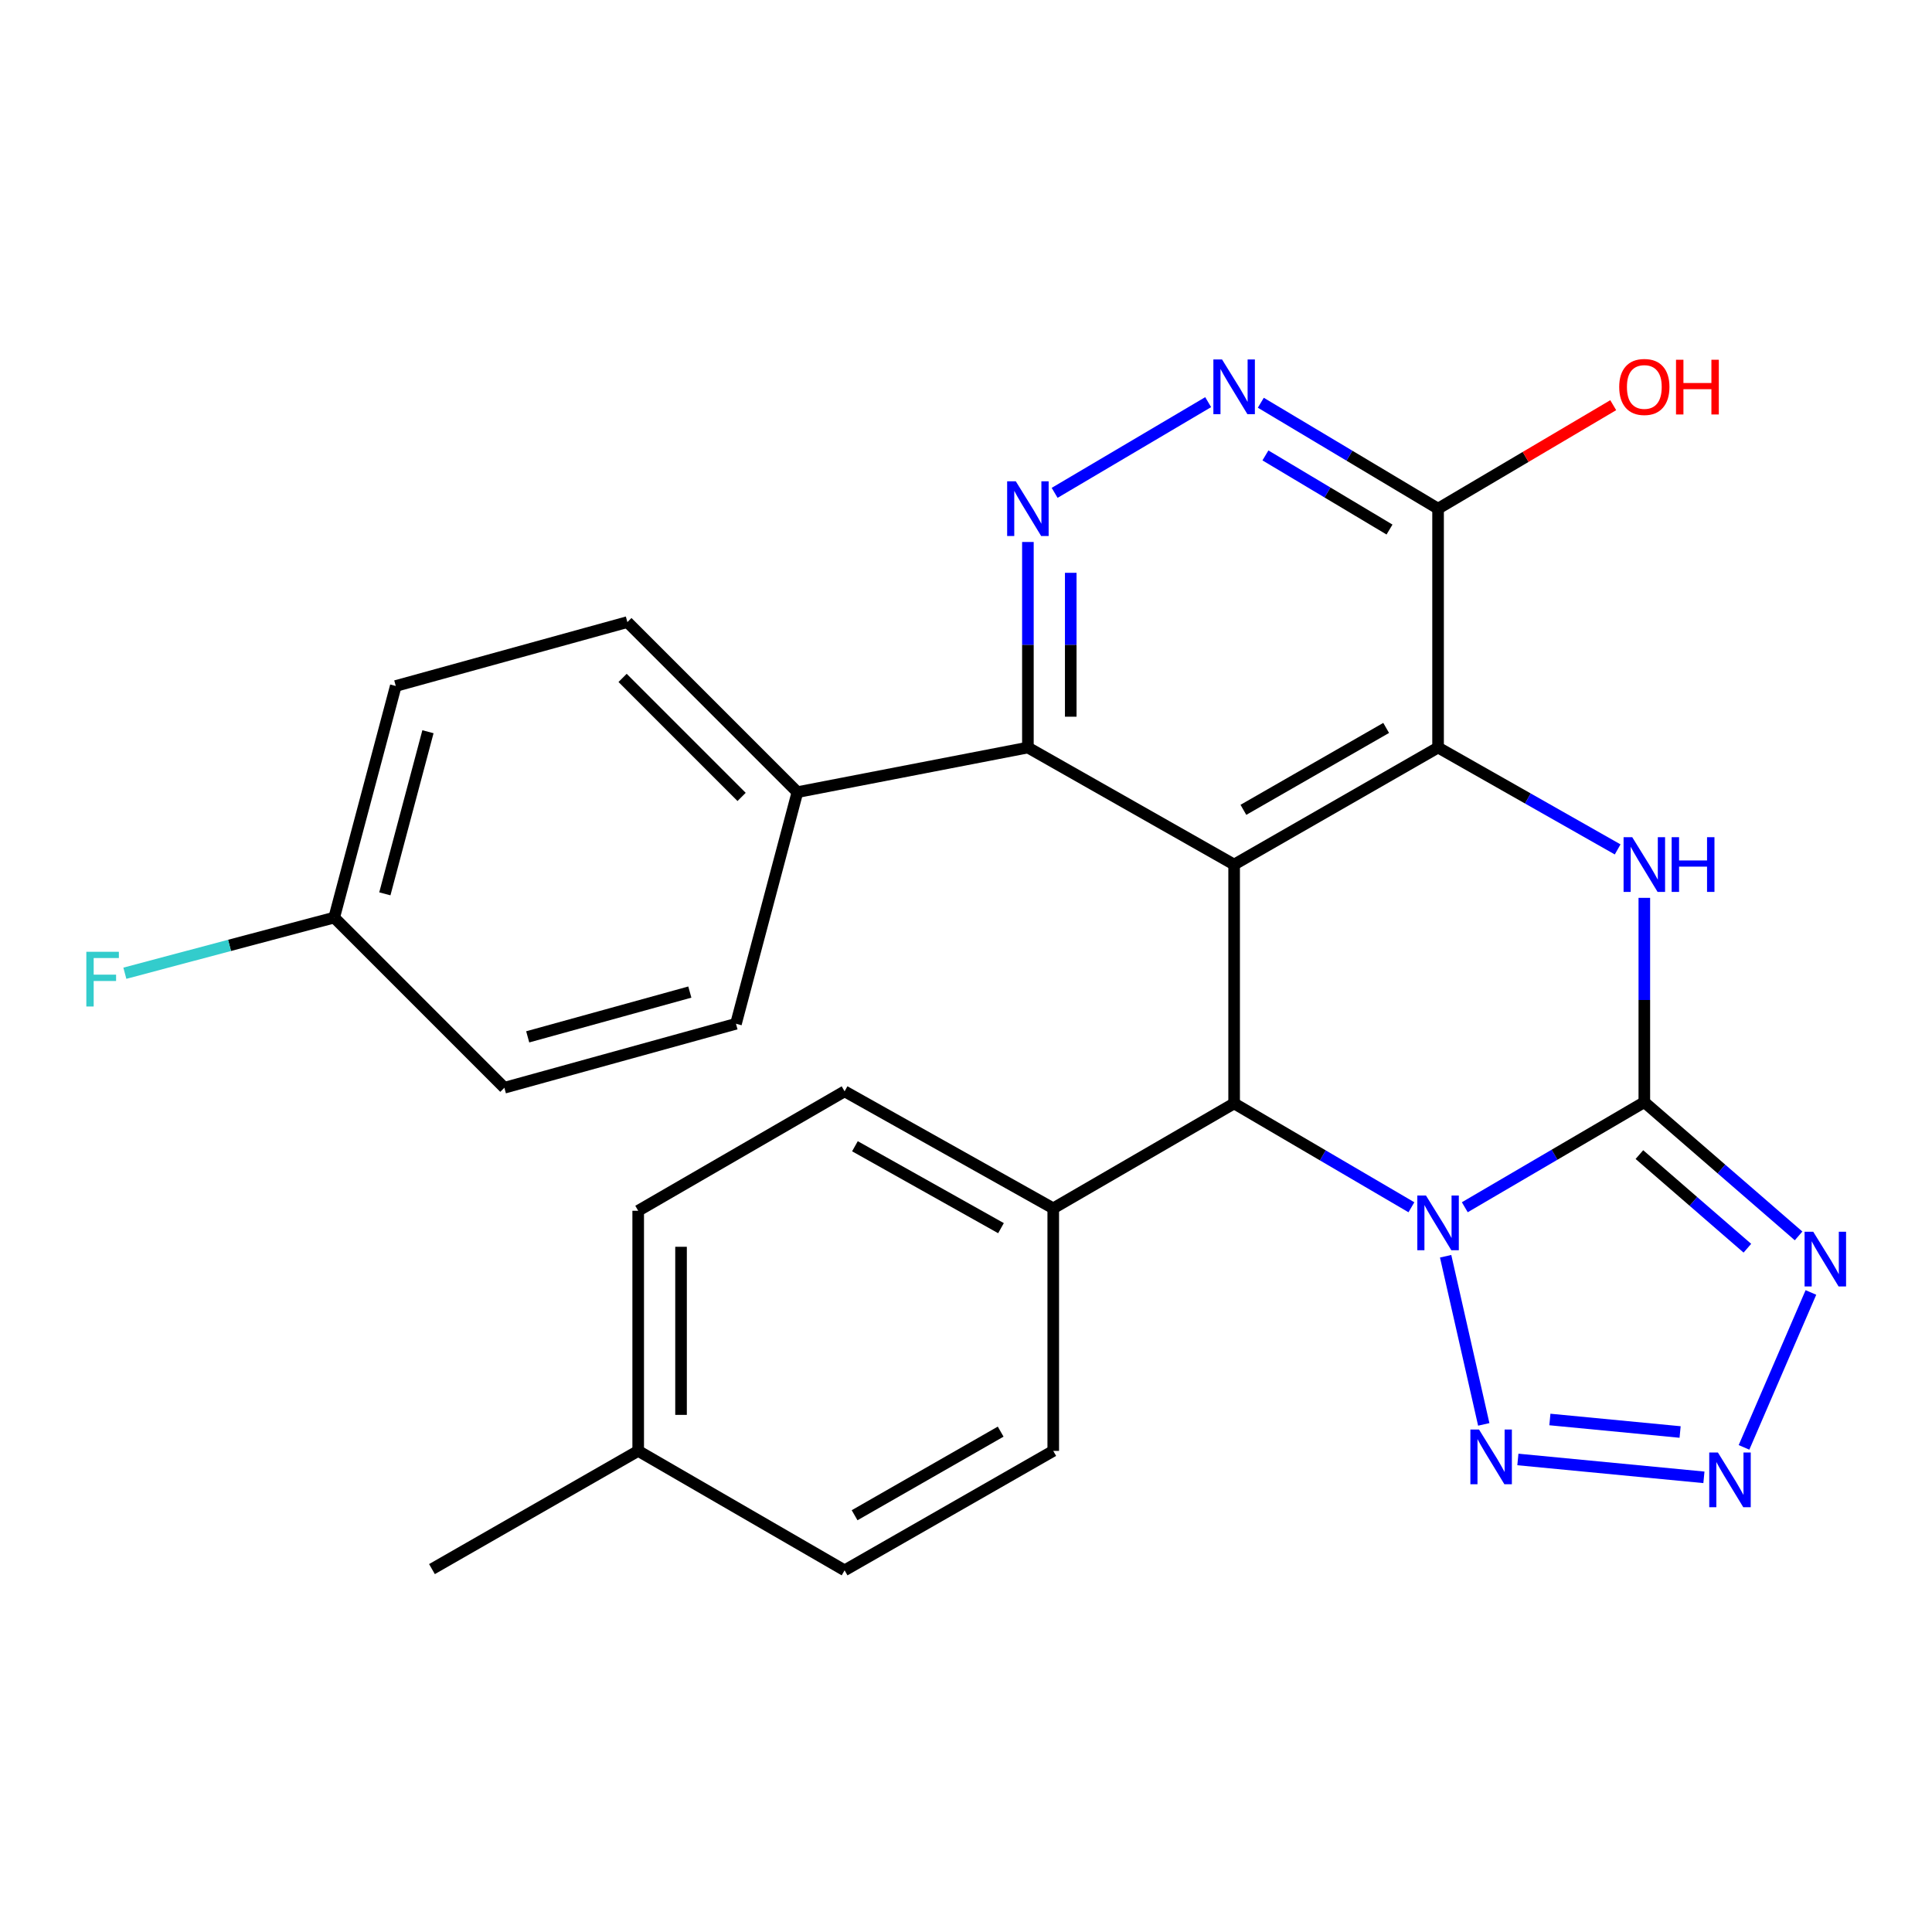<?xml version='1.0' encoding='iso-8859-1'?>
<svg version='1.1' baseProfile='full'
              xmlns='http://www.w3.org/2000/svg'
                      xmlns:rdkit='http://www.rdkit.org/xml'
                      xmlns:xlink='http://www.w3.org/1999/xlink'
                  xml:space='preserve'
width='1000px' height='1000px' viewBox='0 0 1000 1000'>
<!-- END OF HEADER -->
<rect style='opacity:1.0;fill:#FFFFFF;stroke:none' width='1000' height='1000' x='0' y='0'> </rect>
<path class='bond-0' d='M 758.177,624.867 L 804.639,597.671' style='fill:none;fill-rule:evenodd;stroke:#0000FF;stroke-width:6px;stroke-linecap:butt;stroke-linejoin:miter;stroke-opacity:1' />
<path class='bond-0' d='M 804.639,597.671 L 851.101,570.474' style='fill:none;fill-rule:evenodd;stroke:#000000;stroke-width:6px;stroke-linecap:butt;stroke-linejoin:miter;stroke-opacity:1' />
<path class='bond-4' d='M 730.546,624.881 L 684.664,598.004' style='fill:none;fill-rule:evenodd;stroke:#0000FF;stroke-width:6px;stroke-linecap:butt;stroke-linejoin:miter;stroke-opacity:1' />
<path class='bond-4' d='M 684.664,598.004 L 638.783,571.127' style='fill:none;fill-rule:evenodd;stroke:#000000;stroke-width:6px;stroke-linecap:butt;stroke-linejoin:miter;stroke-opacity:1' />
<path class='bond-6' d='M 748.259,650.229 L 767.992,737.264' style='fill:none;fill-rule:evenodd;stroke:#0000FF;stroke-width:6px;stroke-linecap:butt;stroke-linejoin:miter;stroke-opacity:1' />
<path class='bond-3' d='M 851.101,570.474 L 851.101,517.6' style='fill:none;fill-rule:evenodd;stroke:#000000;stroke-width:6px;stroke-linecap:butt;stroke-linejoin:miter;stroke-opacity:1' />
<path class='bond-3' d='M 851.101,517.6 L 851.101,464.726' style='fill:none;fill-rule:evenodd;stroke:#0000FF;stroke-width:6px;stroke-linecap:butt;stroke-linejoin:miter;stroke-opacity:1' />
<path class='bond-5' d='M 851.101,570.474 L 891.023,605.089' style='fill:none;fill-rule:evenodd;stroke:#000000;stroke-width:6px;stroke-linecap:butt;stroke-linejoin:miter;stroke-opacity:1' />
<path class='bond-5' d='M 891.023,605.089 L 930.945,639.703' style='fill:none;fill-rule:evenodd;stroke:#0000FF;stroke-width:6px;stroke-linecap:butt;stroke-linejoin:miter;stroke-opacity:1' />
<path class='bond-5' d='M 848.55,597.614 L 876.495,621.844' style='fill:none;fill-rule:evenodd;stroke:#000000;stroke-width:6px;stroke-linecap:butt;stroke-linejoin:miter;stroke-opacity:1' />
<path class='bond-5' d='M 876.495,621.844 L 904.441,646.075' style='fill:none;fill-rule:evenodd;stroke:#0000FF;stroke-width:6px;stroke-linecap:butt;stroke-linejoin:miter;stroke-opacity:1' />
<path class='bond-1' d='M 638.783,447.492 L 638.783,571.127' style='fill:none;fill-rule:evenodd;stroke:#000000;stroke-width:6px;stroke-linecap:butt;stroke-linejoin:miter;stroke-opacity:1' />
<path class='bond-2' d='M 638.783,447.492 L 744.344,386.925' style='fill:none;fill-rule:evenodd;stroke:#000000;stroke-width:6px;stroke-linecap:butt;stroke-linejoin:miter;stroke-opacity:1' />
<path class='bond-2' d='M 643.58,419.171 L 717.473,376.774' style='fill:none;fill-rule:evenodd;stroke:#000000;stroke-width:6px;stroke-linecap:butt;stroke-linejoin:miter;stroke-opacity:1' />
<path class='bond-8' d='M 638.783,447.492 L 532.039,386.925' style='fill:none;fill-rule:evenodd;stroke:#000000;stroke-width:6px;stroke-linecap:butt;stroke-linejoin:miter;stroke-opacity:1' />
<path class='bond-10' d='M 744.344,386.925 L 744.344,263.277' style='fill:none;fill-rule:evenodd;stroke:#000000;stroke-width:6px;stroke-linecap:butt;stroke-linejoin:miter;stroke-opacity:1' />
<path class='bond-28' d='M 744.344,386.925 L 790.818,413.291' style='fill:none;fill-rule:evenodd;stroke:#000000;stroke-width:6px;stroke-linecap:butt;stroke-linejoin:miter;stroke-opacity:1' />
<path class='bond-28' d='M 790.818,413.291 L 837.292,439.658' style='fill:none;fill-rule:evenodd;stroke:#0000FF;stroke-width:6px;stroke-linecap:butt;stroke-linejoin:miter;stroke-opacity:1' />
<path class='bond-12' d='M 638.783,571.127 L 545.16,625.436' style='fill:none;fill-rule:evenodd;stroke:#000000;stroke-width:6px;stroke-linecap:butt;stroke-linejoin:miter;stroke-opacity:1' />
<path class='bond-27' d='M 937.327,668.975 L 902.698,749.162' style='fill:none;fill-rule:evenodd;stroke:#0000FF;stroke-width:6px;stroke-linecap:butt;stroke-linejoin:miter;stroke-opacity:1' />
<path class='bond-7' d='M 785.652,755.416 L 881.945,764.666' style='fill:none;fill-rule:evenodd;stroke:#0000FF;stroke-width:6px;stroke-linecap:butt;stroke-linejoin:miter;stroke-opacity:1' />
<path class='bond-7' d='M 802.216,734.728 L 869.621,741.203' style='fill:none;fill-rule:evenodd;stroke:#0000FF;stroke-width:6px;stroke-linecap:butt;stroke-linejoin:miter;stroke-opacity:1' />
<path class='bond-9' d='M 532.039,386.925 L 532.039,333.726' style='fill:none;fill-rule:evenodd;stroke:#000000;stroke-width:6px;stroke-linecap:butt;stroke-linejoin:miter;stroke-opacity:1' />
<path class='bond-9' d='M 532.039,333.726 L 532.039,280.528' style='fill:none;fill-rule:evenodd;stroke:#0000FF;stroke-width:6px;stroke-linecap:butt;stroke-linejoin:miter;stroke-opacity:1' />
<path class='bond-9' d='M 554.215,370.965 L 554.215,333.726' style='fill:none;fill-rule:evenodd;stroke:#000000;stroke-width:6px;stroke-linecap:butt;stroke-linejoin:miter;stroke-opacity:1' />
<path class='bond-9' d='M 554.215,333.726 L 554.215,296.487' style='fill:none;fill-rule:evenodd;stroke:#0000FF;stroke-width:6px;stroke-linecap:butt;stroke-linejoin:miter;stroke-opacity:1' />
<path class='bond-13' d='M 532.039,386.925 L 412.74,410.013' style='fill:none;fill-rule:evenodd;stroke:#000000;stroke-width:6px;stroke-linecap:butt;stroke-linejoin:miter;stroke-opacity:1' />
<path class='bond-11' d='M 545.878,255.1 L 625.345,208.148' style='fill:none;fill-rule:evenodd;stroke:#0000FF;stroke-width:6px;stroke-linecap:butt;stroke-linejoin:miter;stroke-opacity:1' />
<path class='bond-18' d='M 744.344,263.277 L 789.673,236.498' style='fill:none;fill-rule:evenodd;stroke:#000000;stroke-width:6px;stroke-linecap:butt;stroke-linejoin:miter;stroke-opacity:1' />
<path class='bond-18' d='M 789.673,236.498 L 835.001,209.72' style='fill:none;fill-rule:evenodd;stroke:#FF0000;stroke-width:6px;stroke-linecap:butt;stroke-linejoin:miter;stroke-opacity:1' />
<path class='bond-30' d='M 744.344,263.277 L 698.471,235.869' style='fill:none;fill-rule:evenodd;stroke:#000000;stroke-width:6px;stroke-linecap:butt;stroke-linejoin:miter;stroke-opacity:1' />
<path class='bond-30' d='M 698.471,235.869 L 652.597,208.462' style='fill:none;fill-rule:evenodd;stroke:#0000FF;stroke-width:6px;stroke-linecap:butt;stroke-linejoin:miter;stroke-opacity:1' />
<path class='bond-30' d='M 719.208,274.092 L 687.096,254.907' style='fill:none;fill-rule:evenodd;stroke:#000000;stroke-width:6px;stroke-linecap:butt;stroke-linejoin:miter;stroke-opacity:1' />
<path class='bond-30' d='M 687.096,254.907 L 654.985,235.722' style='fill:none;fill-rule:evenodd;stroke:#0000FF;stroke-width:6px;stroke-linecap:butt;stroke-linejoin:miter;stroke-opacity:1' />
<path class='bond-14' d='M 545.16,625.436 L 437.159,564.869' style='fill:none;fill-rule:evenodd;stroke:#000000;stroke-width:6px;stroke-linecap:butt;stroke-linejoin:miter;stroke-opacity:1' />
<path class='bond-14' d='M 518.112,635.694 L 442.512,593.296' style='fill:none;fill-rule:evenodd;stroke:#000000;stroke-width:6px;stroke-linecap:butt;stroke-linejoin:miter;stroke-opacity:1' />
<path class='bond-15' d='M 545.16,625.436 L 545.16,750.981' style='fill:none;fill-rule:evenodd;stroke:#000000;stroke-width:6px;stroke-linecap:butt;stroke-linejoin:miter;stroke-opacity:1' />
<path class='bond-16' d='M 412.74,410.013 L 324.735,321.996' style='fill:none;fill-rule:evenodd;stroke:#000000;stroke-width:6px;stroke-linecap:butt;stroke-linejoin:miter;stroke-opacity:1' />
<path class='bond-16' d='M 383.857,412.491 L 322.253,350.879' style='fill:none;fill-rule:evenodd;stroke:#000000;stroke-width:6px;stroke-linecap:butt;stroke-linejoin:miter;stroke-opacity:1' />
<path class='bond-17' d='M 412.74,410.013 L 380.941,529.903' style='fill:none;fill-rule:evenodd;stroke:#000000;stroke-width:6px;stroke-linecap:butt;stroke-linejoin:miter;stroke-opacity:1' />
<path class='bond-23' d='M 437.159,564.869 L 330.328,626.693' style='fill:none;fill-rule:evenodd;stroke:#000000;stroke-width:6px;stroke-linecap:butt;stroke-linejoin:miter;stroke-opacity:1' />
<path class='bond-22' d='M 545.16,750.981 L 437.159,812.805' style='fill:none;fill-rule:evenodd;stroke:#000000;stroke-width:6px;stroke-linecap:butt;stroke-linejoin:miter;stroke-opacity:1' />
<path class='bond-22' d='M 517.942,741.008 L 442.342,784.285' style='fill:none;fill-rule:evenodd;stroke:#000000;stroke-width:6px;stroke-linecap:butt;stroke-linejoin:miter;stroke-opacity:1' />
<path class='bond-20' d='M 324.735,321.996 L 204.857,355.064' style='fill:none;fill-rule:evenodd;stroke:#000000;stroke-width:6px;stroke-linecap:butt;stroke-linejoin:miter;stroke-opacity:1' />
<path class='bond-21' d='M 380.941,529.903 L 261.063,563.021' style='fill:none;fill-rule:evenodd;stroke:#000000;stroke-width:6px;stroke-linecap:butt;stroke-linejoin:miter;stroke-opacity:1' />
<path class='bond-21' d='M 357.054,513.495 L 273.139,536.677' style='fill:none;fill-rule:evenodd;stroke:#000000;stroke-width:6px;stroke-linecap:butt;stroke-linejoin:miter;stroke-opacity:1' />
<path class='bond-19' d='M 172.984,474.929 L 261.063,563.021' style='fill:none;fill-rule:evenodd;stroke:#000000;stroke-width:6px;stroke-linecap:butt;stroke-linejoin:miter;stroke-opacity:1' />
<path class='bond-25' d='M 172.984,474.929 L 118.806,489.334' style='fill:none;fill-rule:evenodd;stroke:#000000;stroke-width:6px;stroke-linecap:butt;stroke-linejoin:miter;stroke-opacity:1' />
<path class='bond-25' d='M 118.806,489.334 L 64.627,503.739' style='fill:none;fill-rule:evenodd;stroke:#33CCCC;stroke-width:6px;stroke-linecap:butt;stroke-linejoin:miter;stroke-opacity:1' />
<path class='bond-31' d='M 172.984,474.929 L 204.857,355.064' style='fill:none;fill-rule:evenodd;stroke:#000000;stroke-width:6px;stroke-linecap:butt;stroke-linejoin:miter;stroke-opacity:1' />
<path class='bond-31' d='M 199.197,462.649 L 221.508,378.743' style='fill:none;fill-rule:evenodd;stroke:#000000;stroke-width:6px;stroke-linecap:butt;stroke-linejoin:miter;stroke-opacity:1' />
<path class='bond-24' d='M 437.159,812.805 L 330.328,750.981' style='fill:none;fill-rule:evenodd;stroke:#000000;stroke-width:6px;stroke-linecap:butt;stroke-linejoin:miter;stroke-opacity:1' />
<path class='bond-29' d='M 330.328,626.693 L 330.328,750.981' style='fill:none;fill-rule:evenodd;stroke:#000000;stroke-width:6px;stroke-linecap:butt;stroke-linejoin:miter;stroke-opacity:1' />
<path class='bond-29' d='M 352.505,645.336 L 352.505,732.338' style='fill:none;fill-rule:evenodd;stroke:#000000;stroke-width:6px;stroke-linecap:butt;stroke-linejoin:miter;stroke-opacity:1' />
<path class='bond-26' d='M 330.328,750.981 L 223.584,812.164' style='fill:none;fill-rule:evenodd;stroke:#000000;stroke-width:6px;stroke-linecap:butt;stroke-linejoin:miter;stroke-opacity:1' />
<path  class='atom-0' d='M 738.084 618.804
L 747.364 633.804
Q 748.284 635.284, 749.764 637.964
Q 751.244 640.644, 751.324 640.804
L 751.324 618.804
L 755.084 618.804
L 755.084 647.124
L 751.204 647.124
L 741.244 630.724
Q 740.084 628.804, 738.844 626.604
Q 737.644 624.404, 737.284 623.724
L 737.284 647.124
L 733.604 647.124
L 733.604 618.804
L 738.084 618.804
' fill='#0000FF'/>
<path  class='atom-4' d='M 844.841 433.332
L 854.121 448.332
Q 855.041 449.812, 856.521 452.492
Q 858.001 455.172, 858.081 455.332
L 858.081 433.332
L 861.841 433.332
L 861.841 461.652
L 857.961 461.652
L 848.001 445.252
Q 846.841 443.332, 845.601 441.132
Q 844.401 438.932, 844.041 438.252
L 844.041 461.652
L 840.361 461.652
L 840.361 433.332
L 844.841 433.332
' fill='#0000FF'/>
<path  class='atom-4' d='M 865.241 433.332
L 869.081 433.332
L 869.081 445.372
L 883.561 445.372
L 883.561 433.332
L 887.401 433.332
L 887.401 461.652
L 883.561 461.652
L 883.561 448.572
L 869.081 448.572
L 869.081 461.652
L 865.241 461.652
L 865.241 433.332
' fill='#0000FF'/>
<path  class='atom-6' d='M 938.525 637.543
L 947.805 652.543
Q 948.725 654.023, 950.205 656.703
Q 951.685 659.383, 951.765 659.543
L 951.765 637.543
L 955.525 637.543
L 955.525 665.863
L 951.645 665.863
L 941.685 649.463
Q 940.525 647.543, 939.285 645.343
Q 938.085 643.143, 937.725 642.463
L 937.725 665.863
L 934.045 665.863
L 934.045 637.543
L 938.525 637.543
' fill='#0000FF'/>
<path  class='atom-7' d='M 765.546 739.926
L 774.826 754.926
Q 775.746 756.406, 777.226 759.086
Q 778.706 761.766, 778.786 761.926
L 778.786 739.926
L 782.546 739.926
L 782.546 768.246
L 778.666 768.246
L 768.706 751.846
Q 767.546 749.926, 766.306 747.726
Q 765.106 745.526, 764.746 744.846
L 764.746 768.246
L 761.066 768.246
L 761.066 739.926
L 765.546 739.926
' fill='#0000FF'/>
<path  class='atom-8' d='M 889.182 751.803
L 898.462 766.803
Q 899.382 768.283, 900.862 770.963
Q 902.342 773.643, 902.422 773.803
L 902.422 751.803
L 906.182 751.803
L 906.182 780.123
L 902.302 780.123
L 892.342 763.723
Q 891.182 761.803, 889.942 759.603
Q 888.742 757.403, 888.382 756.723
L 888.382 780.123
L 884.702 780.123
L 884.702 751.803
L 889.182 751.803
' fill='#0000FF'/>
<path  class='atom-10' d='M 525.779 249.117
L 535.059 264.117
Q 535.979 265.597, 537.459 268.277
Q 538.939 270.957, 539.019 271.117
L 539.019 249.117
L 542.779 249.117
L 542.779 277.437
L 538.899 277.437
L 528.939 261.037
Q 527.779 259.117, 526.539 256.917
Q 525.339 254.717, 524.979 254.037
L 524.979 277.437
L 521.299 277.437
L 521.299 249.117
L 525.779 249.117
' fill='#0000FF'/>
<path  class='atom-12' d='M 632.523 186.048
L 641.803 201.048
Q 642.723 202.528, 644.203 205.208
Q 645.683 207.888, 645.763 208.048
L 645.763 186.048
L 649.523 186.048
L 649.523 214.368
L 645.643 214.368
L 635.683 197.968
Q 634.523 196.048, 633.283 193.848
Q 632.083 191.648, 631.723 190.968
L 631.723 214.368
L 628.043 214.368
L 628.043 186.048
L 632.523 186.048
' fill='#0000FF'/>
<path  class='atom-19' d='M 838.101 200.288
Q 838.101 193.488, 841.461 189.688
Q 844.821 185.888, 851.101 185.888
Q 857.381 185.888, 860.741 189.688
Q 864.101 193.488, 864.101 200.288
Q 864.101 207.168, 860.701 211.088
Q 857.301 214.968, 851.101 214.968
Q 844.861 214.968, 841.461 211.088
Q 838.101 207.208, 838.101 200.288
M 851.101 211.768
Q 855.421 211.768, 857.741 208.888
Q 860.101 205.968, 860.101 200.288
Q 860.101 194.728, 857.741 191.928
Q 855.421 189.088, 851.101 189.088
Q 846.781 189.088, 844.421 191.888
Q 842.101 194.688, 842.101 200.288
Q 842.101 206.008, 844.421 208.888
Q 846.781 211.768, 851.101 211.768
' fill='#FF0000'/>
<path  class='atom-19' d='M 867.501 186.208
L 871.341 186.208
L 871.341 198.248
L 885.821 198.248
L 885.821 186.208
L 889.661 186.208
L 889.661 214.528
L 885.821 214.528
L 885.821 201.448
L 871.341 201.448
L 871.341 214.528
L 867.501 214.528
L 867.501 186.208
' fill='#FF0000'/>
<path  class='atom-26' d='M 44.686 492.642
L 61.526 492.642
L 61.526 495.882
L 48.486 495.882
L 48.486 504.482
L 60.086 504.482
L 60.086 507.762
L 48.486 507.762
L 48.486 520.962
L 44.686 520.962
L 44.686 492.642
' fill='#33CCCC'/>
</svg>
